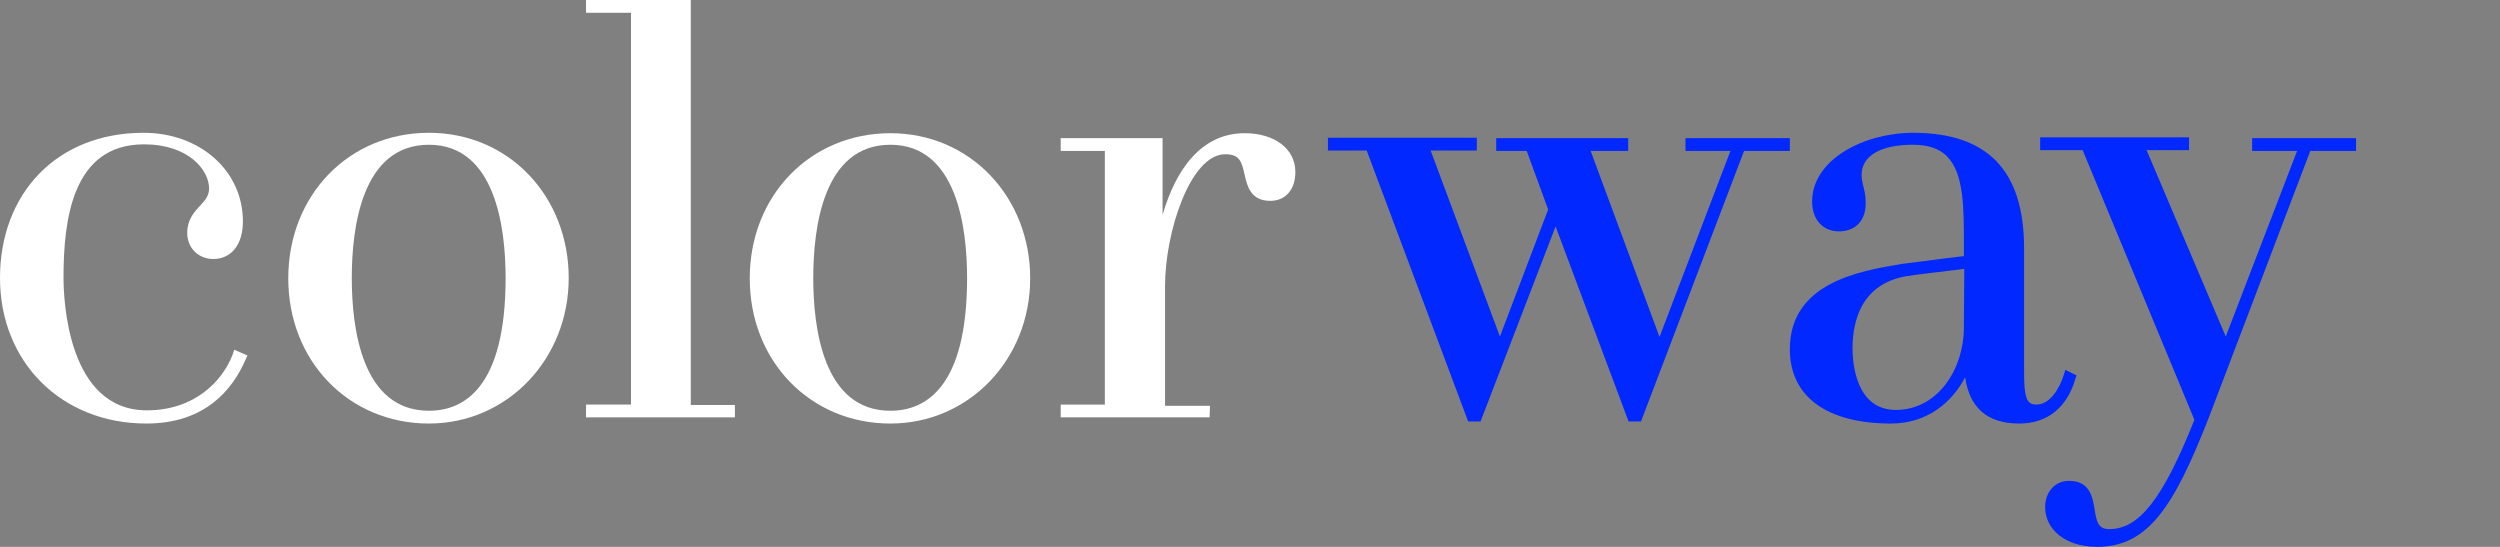 <svg xmlns="http://www.w3.org/2000/svg" xmlns:xlink="http://www.w3.org/1999/xlink" id="Calque_2_00000044153698722238452300000018236040573395540371_" x="0px" y="0px" viewBox="0 0 606.2 132.6" style="enable-background:new 0 0 606.2 132.6;" xml:space="preserve"><rect x="0" y="0" width="606.2" height="132.6" fill="#808080" stroke="none"/><style type="text/css">	.st0{fill:#FFFFFF;}	.st1{fill:#0028FF;}</style><g id="Calque_2-2">	<path class="st0" d="M35.5,102.7C14.9,102.7,0,87.8,0,67.4s13.7-35.2,34.8-35.2c13.7,0,24.1,9.2,24.1,21.5c0,5.6-2.8,9.1-7.2,9.1  c-3.6,0-6.3-2.7-6.3-6.3c0-3.2,1.6-5,3.1-6.6c1.2-1.3,2.2-2.4,2.2-4.2c0-4.4-4.9-10.7-15.8-10.7c-17.4,0-19.5,18.4-19.5,32.3  c0,5.4,1,32.2,20.2,32.2c11.5,0,18.3-7,20.8-13.5l0.4-1.2l3.2,1.4l-0.5,1.1C56.4,94.4,49.8,102.7,35.5,102.7  C35.5,102.7,35.5,102.7,35.5,102.7z"></path>	<path class="st0" d="M104,102.7c-19.4,0-34.1-15.1-34.1-35.2S84.5,32.2,104,32.2s33.9,15.5,33.9,35.2S123,102.7,104,102.7z   M104,35.1c-16.3,0-18.7,20.2-18.7,32.3s2.4,32.2,18.7,32.2c8.5,0,18.6-5.6,18.6-32.2C122.6,55.4,120.2,35.1,104,35.1z"></path>	<path class="st0" d="M178.2,101.2h-36.1v-3.1H153v-95h-10.9V0h25.4v98.2h10.7V101.2L178.2,101.2z"></path>	<path class="st0" d="M215.9,102.7c-19.4,0-34.1-15.1-34.1-35.2s14.7-35.2,34.1-35.2s33.9,15.5,33.9,35.2S234.9,102.7,215.9,102.7z   M215.9,35.1c-16.3,0-18.7,20.2-18.7,32.3s2.4,32.2,18.7,32.2c8.5,0,18.6-5.6,18.6-32.2C234.5,55.4,232.1,35.1,215.9,35.1z"></path>	<path class="st0" d="M293.3,101.2h-36.1v-3.1h10.7V36.6h-10.7v-3.1h24.7v18.6c3.2-11,9.4-19.8,19.9-19.8c7.3,0,12.3,3.8,12.3,9.4  c0,4.3-2.4,7-6.1,7c-4.8,0-5.6-3.7-6.2-6.3c-0.7-3.2-1.2-5-4.7-5c-8.5,0-14.6,19-14.6,31.9v29.1h10.9L293.3,101.2L293.3,101.2  L293.3,101.2z"></path>	<path class="st1" d="M397.9,102.2h-3l-17.7-47.3L359,102.2h-3l-24.6-65.7H322v-3.1h36.1v3.1h-11.2l16.8,45.1l11.7-30.8l-5.2-14.2  h-7.4v-3.1h32v3.1h-9.1l16.7,45.1l17.2-45.1h-10.9v-3.1H434v3.1h-11.1L397.9,102.2L397.9,102.2L397.9,102.2z"></path>	<path class="st1" d="M489.6,102.7c-7.7,0-12-3.8-13.1-11.2c-3.1,5.9-9,11.2-18,11.2c-15.6,0-24.5-6.6-24.5-18  c0-16.2,17-19,27.1-20.7c3-0.4,6.6-0.8,10.1-1.3c1.8-0.2,3.5-0.4,5-0.6v-2.4c0-9,0.1-17.6-4.1-21.8c-1.9-1.9-4.6-2.8-8.3-2.8  c-7.8,0-12.4,2.7-12.4,7.3c0,1,0.2,1.8,0.4,2.7c0.3,1.1,0.6,2.3,0.6,4.2c0,4.2-2.5,6.8-6.5,6.8s-6.5-3-6.5-7.2  c0-10.3,12.7-16.7,24.5-16.7c18.1,0,26.9,9.2,26.9,28v28.9c0,3.7,0,7.2,1.2,8.4c0.3,0.3,0.7,0.6,1.8,0.6c3.2,0,5.5-3.7,6.6-7.1  l0.4-1.3l2.7,1.3l-0.3,1C501.1,99,496.3,102.7,489.6,102.7L489.6,102.7L489.6,102.7z M476.3,65.2c-1.2,0.2-2.6,0.3-4.1,0.5  c-3.3,0.4-7,0.8-10.1,1.3c-10.6,1.9-12.9,10.6-12.9,17.5c0,3.5,0.8,14.9,10.5,14.9c10.3,0,16.5-10.1,16.5-19.9L476.3,65.2  L476.3,65.2z"></path>	<path class="st1" d="M508.5,132.6c-7.4,0-12.6-4-12.6-9.7c0-3.1,2-6.3,5.8-6.3c5.1,0,5.7,4,6.2,6.9c0.5,3.2,0.9,4.8,3.6,4.8  c7.2,0,13-7.4,20.6-26.5L505,36.4h-10.3v-3.1h36.1v3.1h-10.3l19.2,45.2l17.3-45h-10.9v-3.1h25.2v3.1h-11.1l-24.7,64.9  C527.2,122.6,521,132.6,508.5,132.6L508.5,132.6z"></path></g></svg>